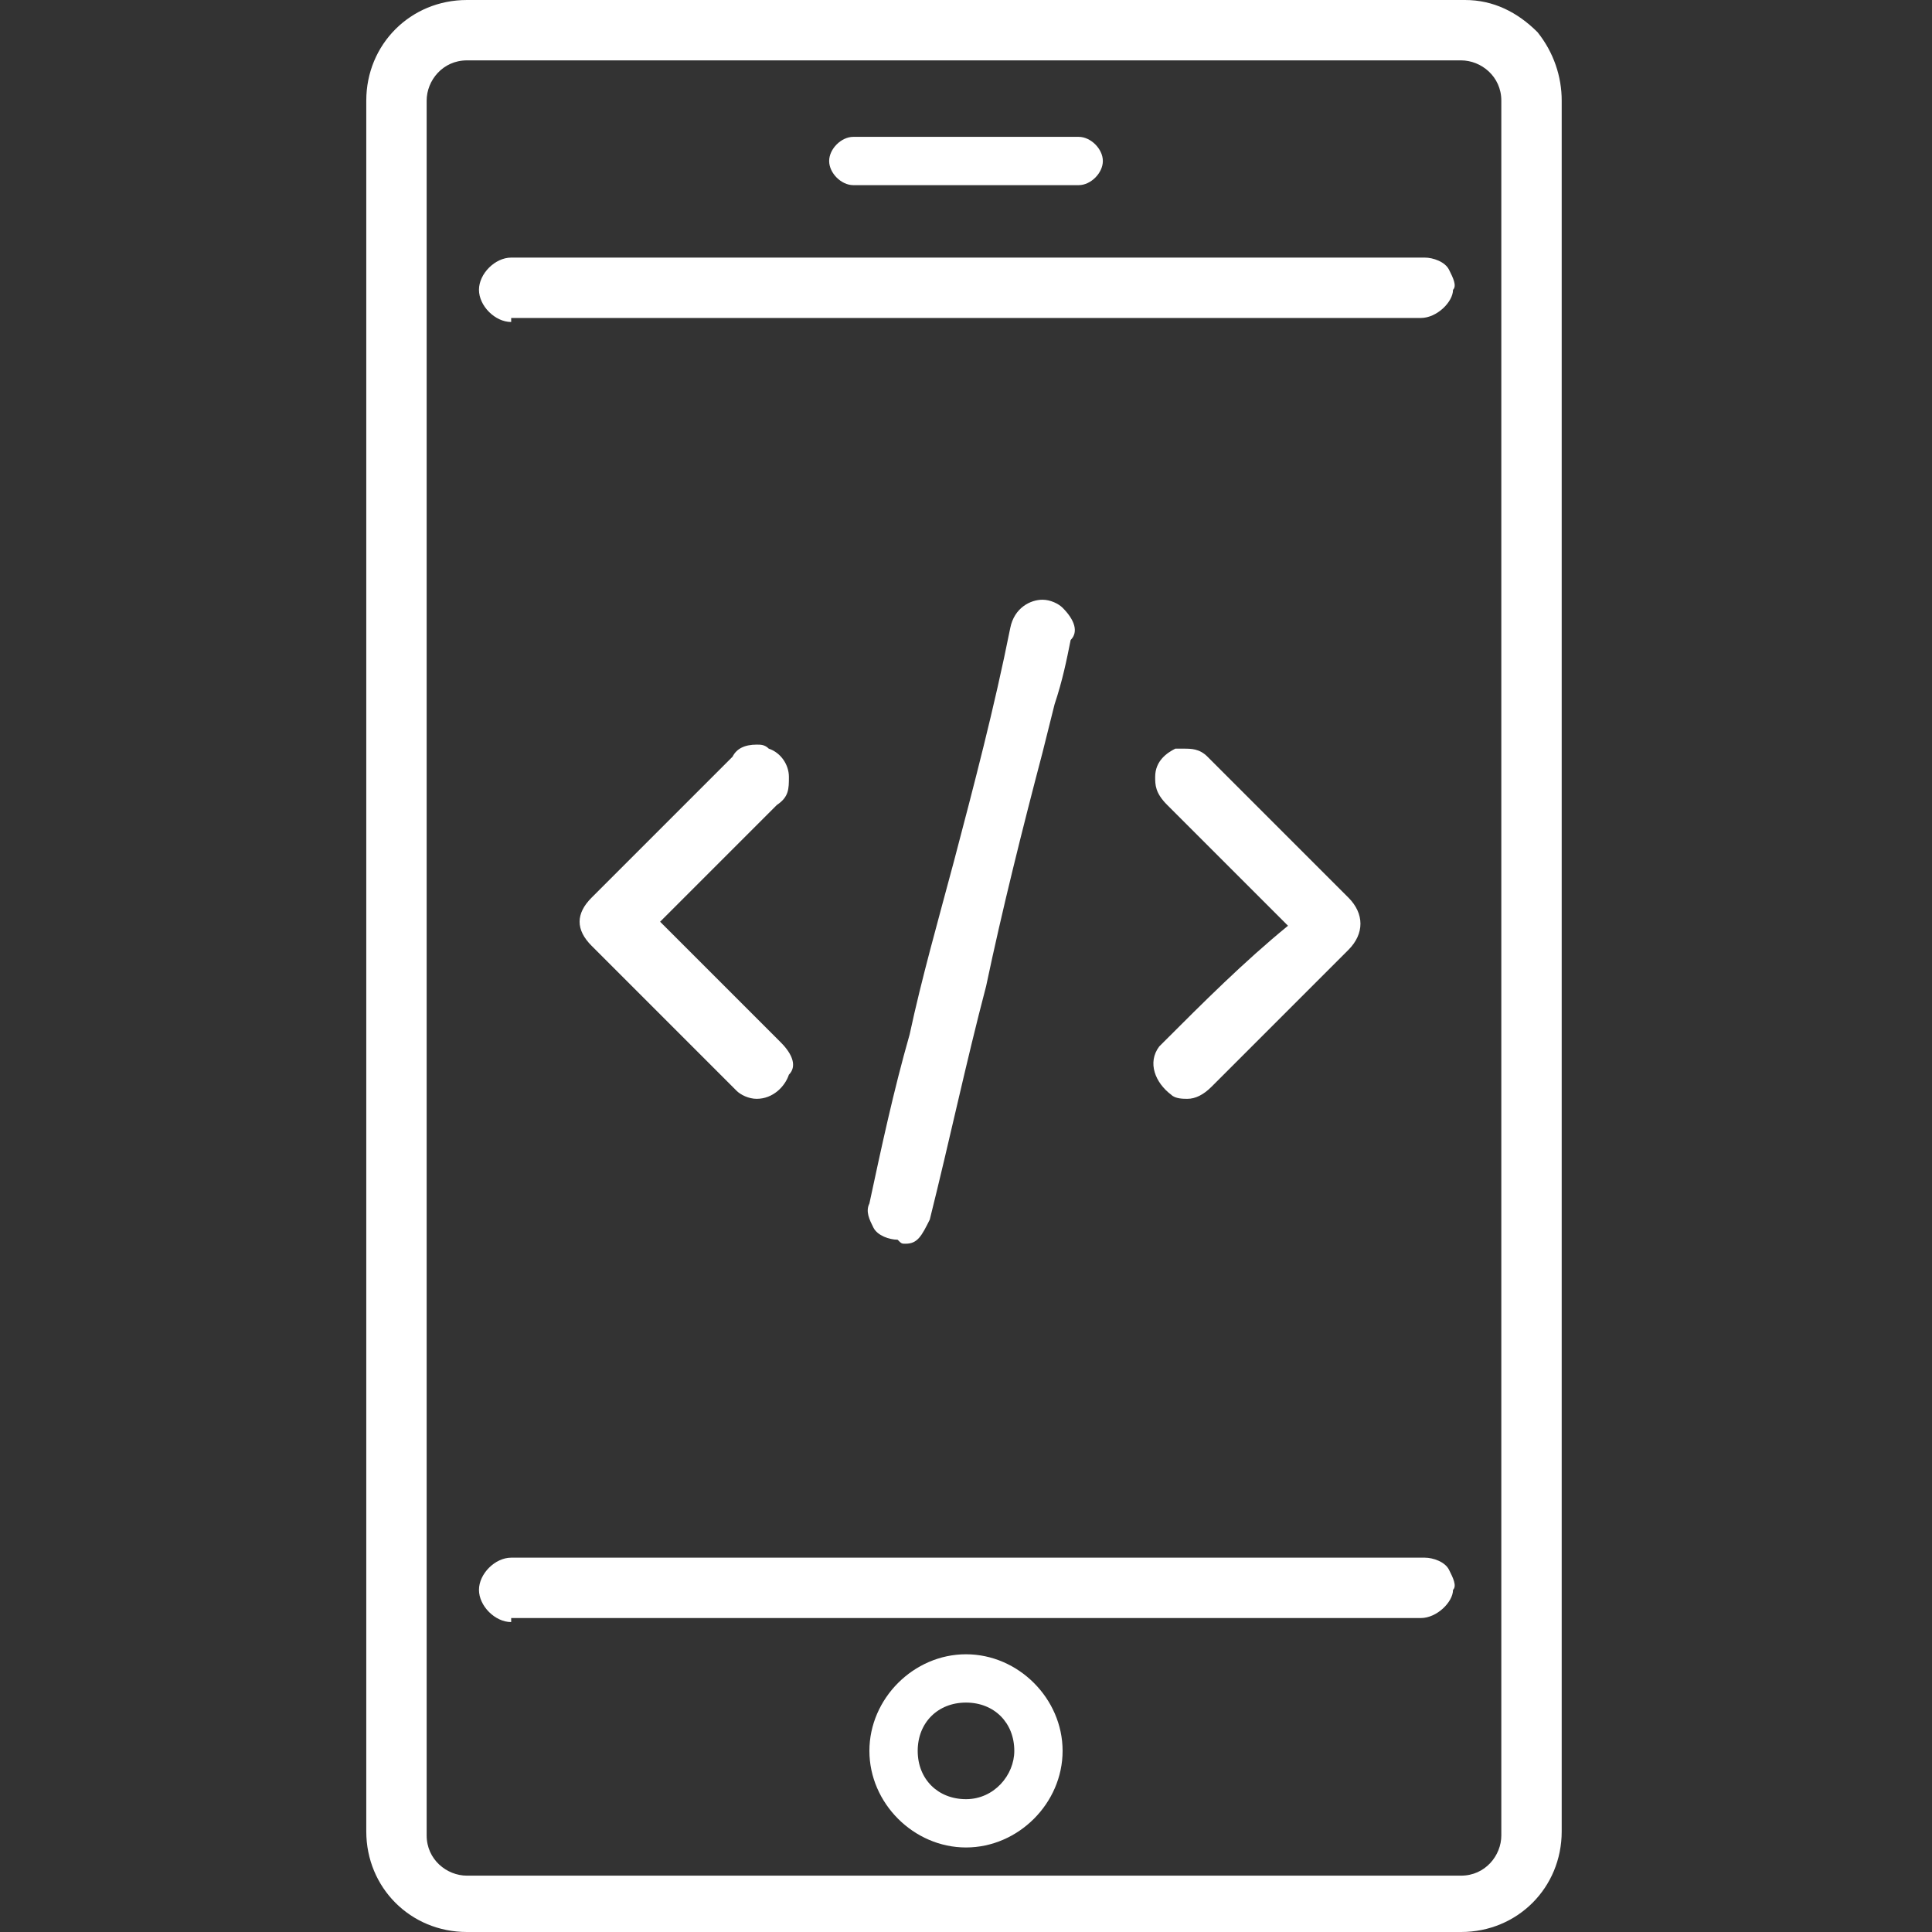 <?xml version="1.0" encoding="utf-8"?>
<!-- Generator: Adobe Illustrator 25.4.1, SVG Export Plug-In . SVG Version: 6.00 Build 0)  -->
<svg version="1.0" id="Layer_1" xmlns="http://www.w3.org/2000/svg" xmlns:xlink="http://www.w3.org/1999/xlink" x="0px" y="0px"
	 viewBox="0 0 48 48" style="enable-background:new 0 0 48 48;" xml:space="preserve">
<rect x="0" y="0" width="48" height="48" fill="#333333" stroke="none"/>
<style type="text/css">
	.st0{fill:#FFFFFF;}
</style>
<g>
	<path class="st0" d="M22.5,30.9c-0.1,0-0.1,0-0.2-0.1c-0.2,0-0.5-0.1-0.6-0.3c-0.1-0.2-0.2-0.4-0.1-0.6c0.3-1.4,0.6-2.8,1-4.2
		c0.3-1.4,0.7-2.8,1.1-4.3c0.5-1.9,1-3.8,1.4-5.8c0.1-0.5,0.5-0.7,0.8-0.7c0.2,0,0.4,0.1,0.5,0.2c0.3,0.3,0.4,0.6,0.2,0.8
		c-0.1,0.5-0.2,1-0.4,1.6c-0.1,0.4-0.2,0.8-0.3,1.2c-0.5,1.9-1,3.9-1.4,5.8c-0.5,1.9-0.9,3.8-1.4,5.8C22.9,30.7,22.8,30.9,22.5,30.9
		L22.5,30.9z"/>
	<path class="st0" d="M29.5,27.3c-0.1,0-0.3,0-0.4-0.1c-0.4-0.3-0.6-0.8-0.3-1.2l0.1-0.1c1-1,2-2,3.1-2.9l-3-3
		c-0.3-0.3-0.3-0.5-0.3-0.7c0-0.4,0.3-0.6,0.5-0.7c0.1,0,0.1,0,0.2,0c0.2,0,0.4,0,0.6,0.2l3.5,3.5c0.4,0.4,0.4,0.9,0,1.3L30.1,27
		C29.9,27.2,29.7,27.3,29.5,27.3L29.5,27.3z"/>
	<path class="st0" d="M18.8,27.3c-0.2,0-0.4-0.1-0.5-0.2l-3.6-3.6c-0.2-0.2-0.3-0.4-0.3-0.6c0-0.2,0.1-0.4,0.3-0.6l3.5-3.5
		c0.1-0.2,0.3-0.3,0.6-0.3c0.1,0,0.2,0,0.3,0.1c0.3,0.1,0.5,0.4,0.5,0.7c0,0.3,0,0.5-0.3,0.7l-1.1,1.1c-0.6,0.6-1.3,1.3-1.8,1.8l3,3
		c0.3,0.3,0.4,0.6,0.2,0.8C19.5,27,19.2,27.3,18.8,27.3C18.8,27.3,18.8,27.3,18.8,27.3z"/>
	<path class="st0" d="M12.7,8c-0.4,0-0.8-0.4-0.8-0.8c0-0.4,0.4-0.8,0.8-0.8h22.7c0.2,0,0.5,0.1,0.6,0.3c0.1,0.2,0.2,0.4,0.1,0.5
		c0,0.3-0.4,0.7-0.8,0.7H12.7z"/>
	<path class="st0" d="M12.7,40.3c-0.4,0-0.8-0.4-0.8-0.8s0.4-0.8,0.8-0.8h22.7c0.2,0,0.5,0.1,0.6,0.3c0.1,0.2,0.2,0.4,0.1,0.5
		c0,0.3-0.4,0.7-0.8,0.7H12.7z"/>
	<path class="st0" d="M11.6,48c-1.4,0-2.5-1.1-2.5-2.5v-43c0-1.4,1.1-2.5,2.5-2.5h24.8c0.7,0,1.3,0.3,1.8,0.8
		c0.4,0.5,0.6,1.1,0.6,1.7l0,43c0,1.4-1.1,2.5-2.5,2.5H11.6z M11.6,1.5c-0.6,0-1,0.5-1,1v43.1c0,0.6,0.5,1,1,1h24.7c0.6,0,1-0.5,1-1
		V2.5c0-0.6-0.5-1-1-1H11.6z"/>
	<path class="st0" d="M24,41.1c-1.3,0-2.4,1.1-2.4,2.4s1.1,2.4,2.4,2.4c1.3,0,2.4-1.1,2.4-2.4S25.3,41.1,24,41.1z M24,44.7
		c-0.7,0-1.2-0.5-1.2-1.2s0.5-1.2,1.2-1.2c0.7,0,1.2,0.5,1.2,1.2C25.2,44.1,24.7,44.7,24,44.7z"/>
	<path class="st0" d="M21.2,4.6h5.6c0.3,0,0.6-0.3,0.6-0.6c0-0.3-0.3-0.6-0.6-0.6h-5.6c-0.3,0-0.6,0.3-0.6,0.6
		C20.6,4.3,20.9,4.6,21.2,4.6z"/>
</g>
</svg>
